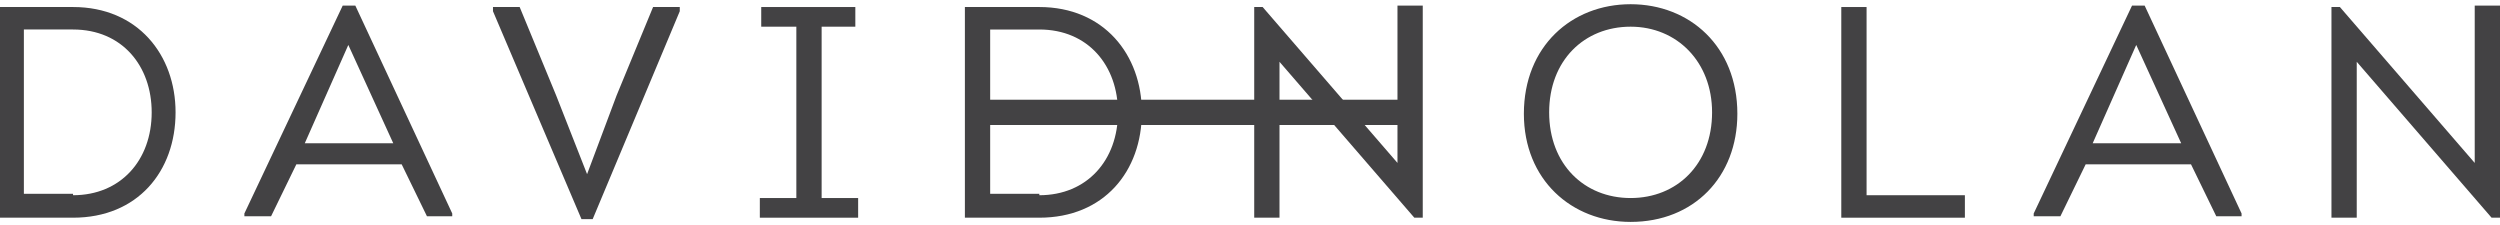 <?xml version="1.0" encoding="utf-8"?>
<!-- Generator: Adobe Illustrator 23.0.4, SVG Export Plug-In . SVG Version: 6.00 Build 0)  -->
<svg version="1.1" id="Layer_1" xmlns="http://www.w3.org/2000/svg" xmlns:xlink="http://www.w3.org/1999/xlink" x="0px" y="0px"
	 viewBox="0 0 178 16" style="enable-background:new 0 0 178 16;" xml:space="preserve">
<style type="text/css">
	.st0{fill:#434244;}
</style>
<title>Asset 5dn</title>
<g>
	<path class="st0" d="M5.2,13.9c3.4,0,5.6-2.5,5.6-5.9c0-3.3-2.1-5.9-5.6-5.9H1.7v11.7H5.2z M5.2,0.5c4.6,0,7.3,3.4,7.3,7.5
		c0,4.2-2.7,7.5-7.3,7.5h-5.3v-15H5.2z"/>
</g>
<path class="st0" d="M24.8,3.2l3.2,7h-6.3L24.8,3.2z M24.4,0.4l-7,14.8v0.2h1.9l1.8-3.7h7.5l1.8,3.7h1.8v-0.2L25.3,0.4H24.4z"/>
<polygon class="st0" points="46.5,0.5 43.9,6.8 41.8,12.4 41.8,12.4 39.6,6.8 37,0.5 35.1,0.5 35.1,0.8 41.4,15.6 42.2,15.6 
	48.4,0.8 48.4,0.5 "/>
<polygon class="st0" points="54.2,0.5 54.2,1.9 56.7,1.9 56.7,14.1 54.1,14.1 54.1,15.5 61.1,15.5 61.1,14.1 58.5,14.1 58.5,1.9 
	60.9,1.9 60.9,0.5 "/>
<g>
	<path class="st0" d="M74,13.9c3.4,0,5.6-2.5,5.6-5.9c0-3.3-2.1-5.9-5.6-5.9h-3.5v11.7H74z M74,0.5c4.6,0,7.3,3.4,7.3,7.5
		c0,4.2-2.7,7.5-7.3,7.5h-5.3v-15H74z"/>
	<path class="st0" d="M116.1,14.1c3.3,0,5.8-2.4,5.8-6.1c0-3.6-2.5-6.1-5.8-6.1c-3.3,0-5.8,2.4-5.8,6.1
		C110.3,11.7,112.8,14.1,116.1,14.1 M116.1,15.8c-4.2,0-7.6-3-7.6-7.7c0-4.8,3.4-7.8,7.6-7.8c4.2,0,7.6,3,7.6,7.8
		C123.7,12.6,120.6,15.8,116.1,15.8"/>
</g>
<polygon class="st0" points="131.1,0.5 131.1,15.5 139.9,15.5 139.9,13.9 132.9,13.9 132.9,0.5 "/>
<path class="st0" d="M152.1,3.2l3.2,7H149L152.1,3.2z M151.8,0.4l-7,14.8v0.2h1.9l1.8-3.7h7.5l1.8,3.7h1.8v-0.2l-6.9-14.8H151.8z"/>
<rect x="69.7" y="7.1" class="st0" width="31.5" height="1.8"/>
<polygon class="st0" points="99.5,0.4 99.5,0.5 99.5,7.5 99.5,7.5 99.5,11.6 89.9,0.5 89.3,0.5 89.3,3.2 89.3,15.5 91,15.5 
	91.1,15.5 91.1,4.4 100.7,15.5 101.3,15.5 101.3,12.7 101.3,0.5 101.3,0.4 "/>
<polygon class="st0" points="176.2,0.4 176.2,0.5 176.2,7.5 176.2,7.5 176.2,11.6 166.6,0.5 166,0.5 166,3.2 166,15.5 167.8,15.5 
	167.8,15.5 167.8,4.4 177.4,15.5 178,15.5 178,0.4 "/>
</svg>

